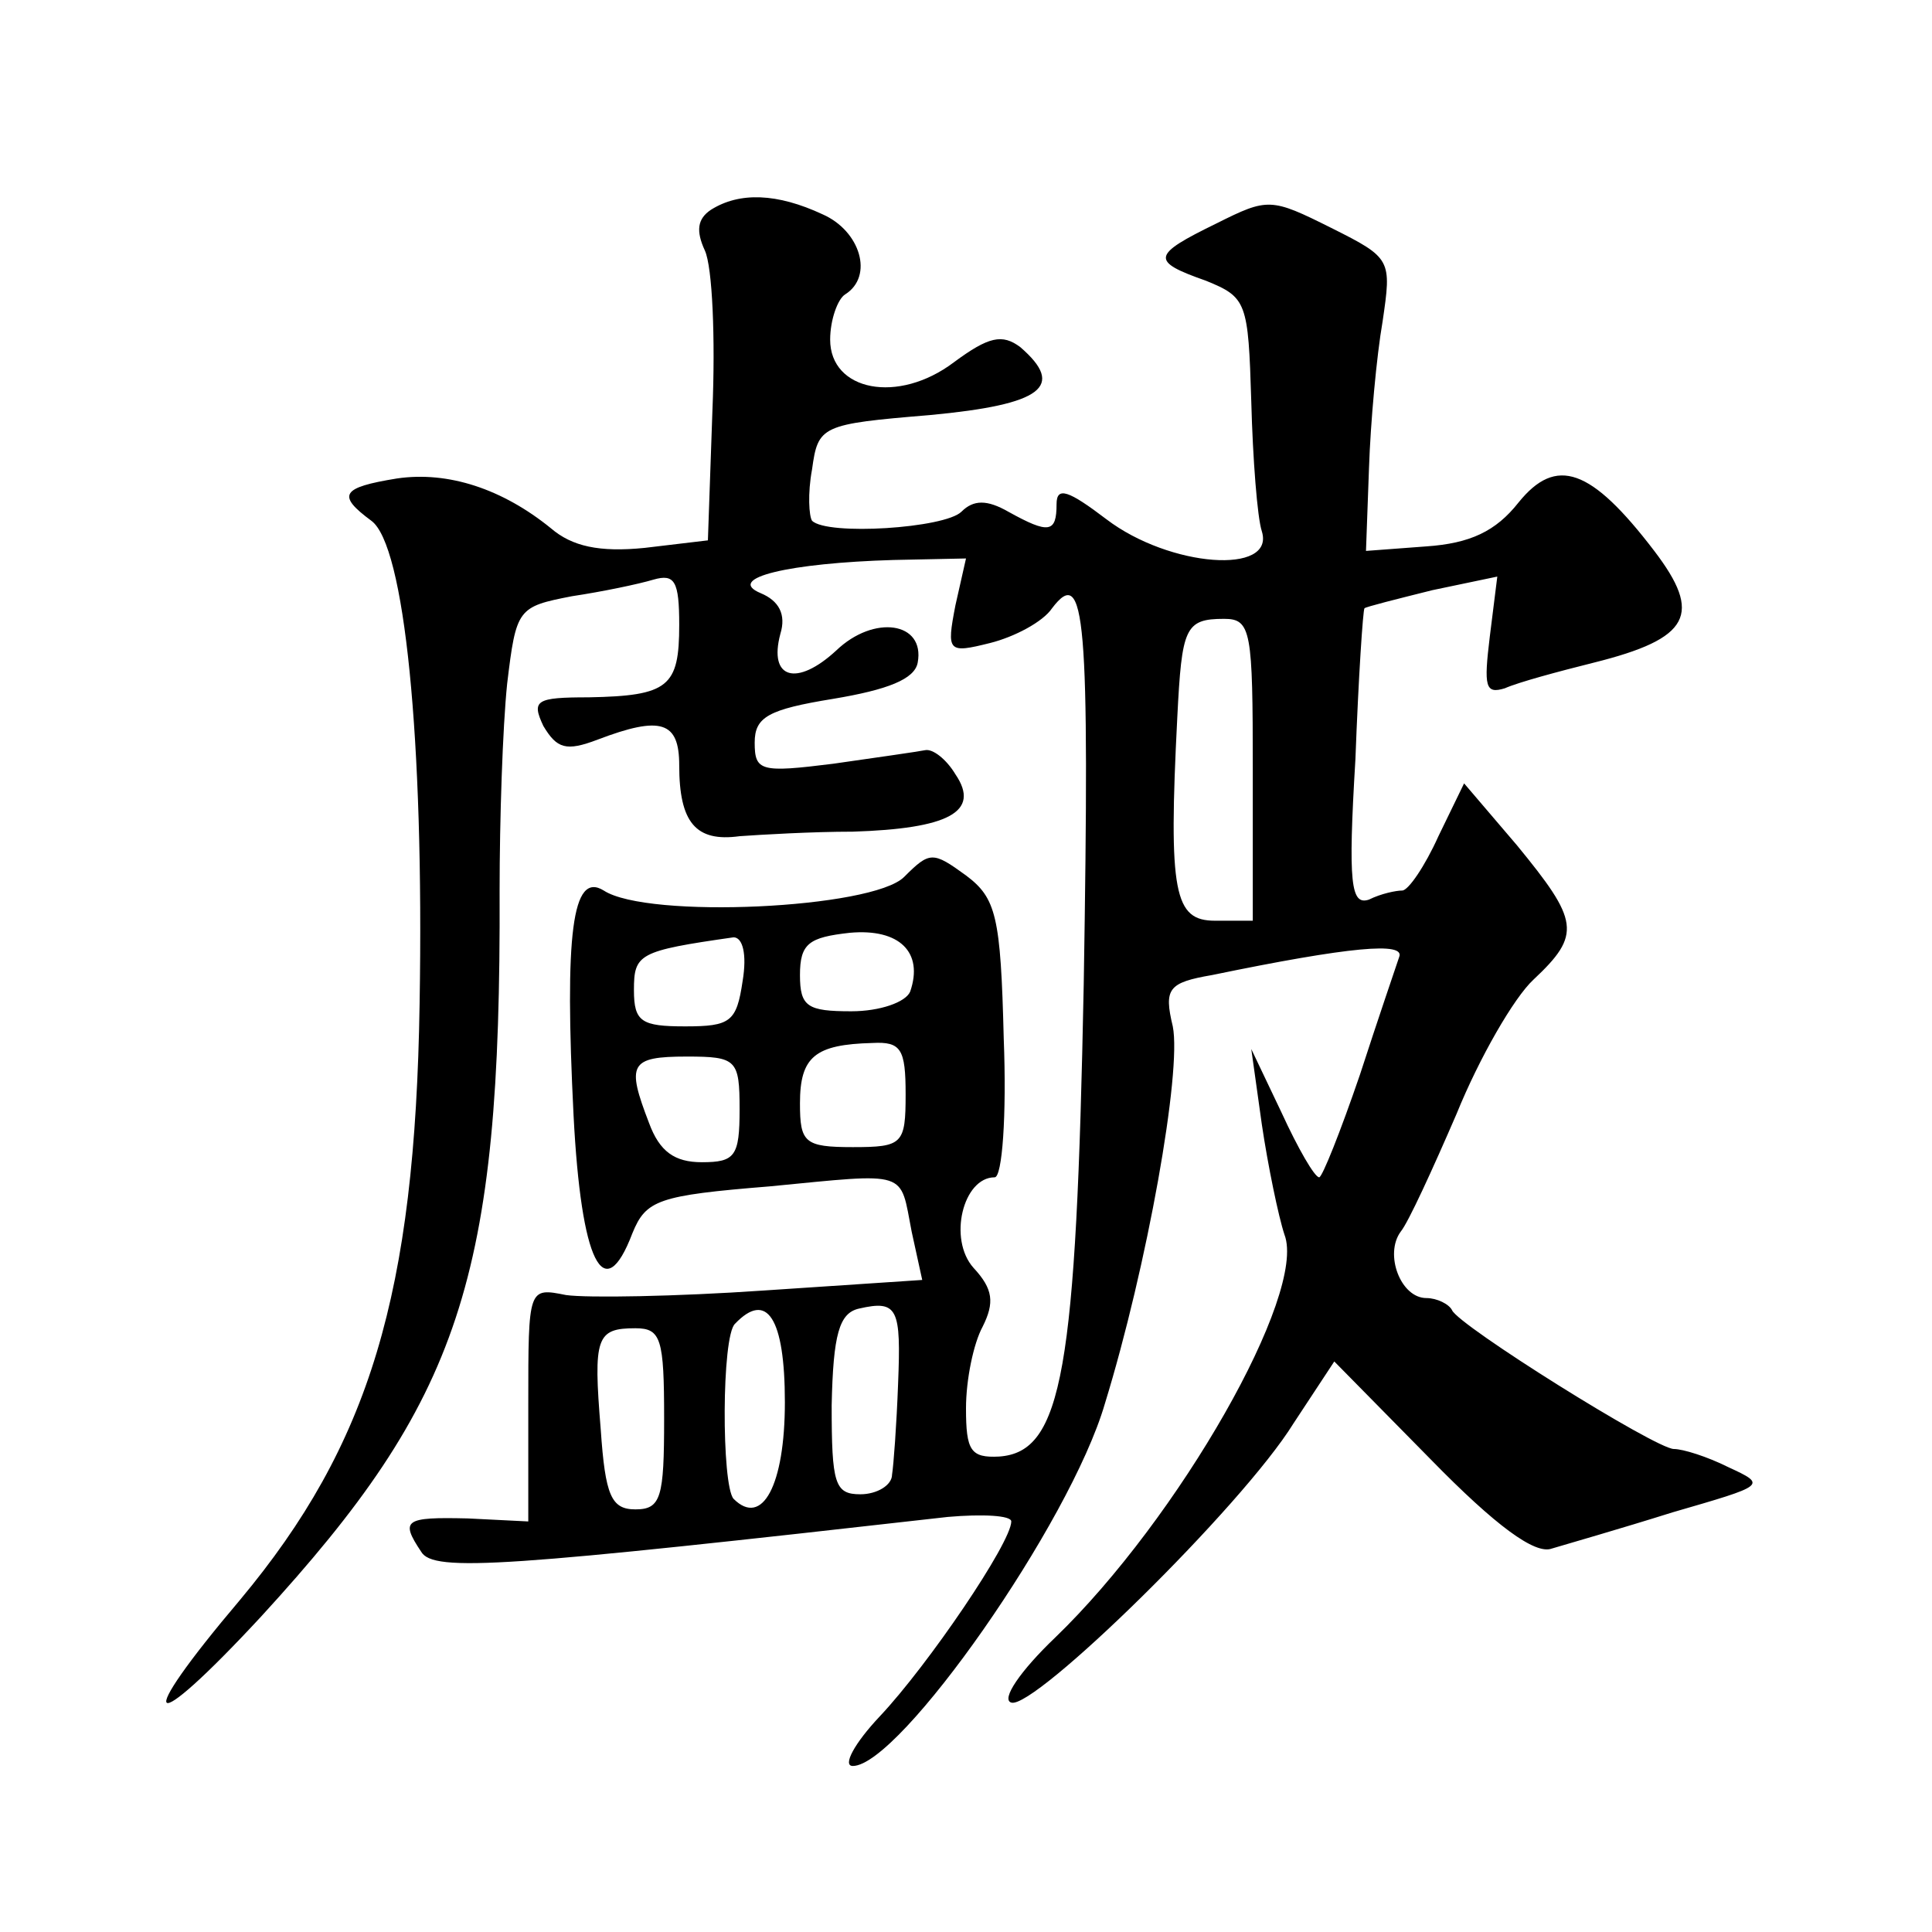<?xml version="1.0" standalone="no"?>
<!DOCTYPE svg PUBLIC "-//W3C//DTD SVG 20010904//EN"
 "http://www.w3.org/TR/2001/REC-SVG-20010904/DTD/svg10.dtd">
<svg version="1.0" xmlns="http://www.w3.org/2000/svg"
 width="128pt" height="128pt" viewBox="0 0 128 128"
 preserveAspectRatio="xMidYMid meet">
<g transform="translate(0,128) scale(0.1,-0.1)"
fill="#0" stroke="none">
<path d="M471 1141 c-9 -6 -10 -14 -4 -27 5 -11 7 -58 5 -106 l-3 -86 -42 -5 c-30
-3 -48 1 -62 13 -32 26 -68 38 -102 33 -37 -6 -40 -11 -17 -28 22 -16 35 -144 32
-320 -3 -192 -33 -292 -119 -395 -72 -85 -62 -93 14 -11 132 144 159 223 158 481
0 47 2 108 5 137 6 50 7 51 43 58 20 3 44 8 54 11 14 4 17 -1 17 -30 0 -41 -7 -47
-60 -48 -35 0 -38 -2 -30 -19 9 -15 15 -17 36 -9 42 16 54 12 54 -17 0 -38 11 -51
40 -47 14 1 48 3 75 3 63 2 85 13 68 38 -6 10 -15 17 -20 16 -5 -1 -33 -5 -61 -9
-48 -6 -52 -5 -52 14 0 17 9 22 52 29 36 6 54 13 56 24 5 27 -29 32 -54 8 -26 -24
-45 -19 -37 11 4 13 -1 22 -13 27 -24 10 19 20 88 22 l48 1 -7 -31 c-6 -31 -5 -32
23 -25 16 4 35 14 41 23 22 29 25 -5 21 -249 -5 -256 -14 -310 -56 -313 -19 -1
-22 4 -22 32 0 19 5 43 11 54 8 16 7 25 -6 39 -17 19 -7 60 14 60 5 0 8 41 6 92
-2 81 -5 93 -25 108 -22 16 -24 16 -41 -1 -21 -21 -170 -28 -199 -9 -21 13 -26
-29 -20 -149 5 -97 20 -128 39 -78 9 22 17 25 91 31 93 9 86 11 94 -30 l7 -32 -105
-7 c-58 -4 -117 -5 -131 -3 -25 5 -25 5 -25 -72 l0 -78 -40 2 c-42 1 -45 -1 -31
-22 8 -14 57 -10 349 23 23 2 42 1 42 -3 0 -14 -55 -95 -87 -129 -17 -18 -25 -33
-18 -33 31 0 144 161 167 240 28 91 51 220 45 250 -6 25 -3 29 26 34 92 19 128
22 124 12 -2 -6 -14 -41 -26 -78 -13 -38 -25 -68 -27 -68 -3 0 -14 19 -25 43 l-20
42 7 -50 c4 -27 11 -61 15 -73 15 -39 -70 -188 -152 -267 -23 -22 -36 -41 -29 -43
15 -5 153 130 187 185 l27 41 64 -65 c43 -44 69 -63 80 -59 10 3 45 13 80 24 62
18 63 18 37 30 -14 7 -30 12 -36 12 -12 0 -143 82 -147 92 -2 4 -10 8 -17 8 -17
0 -28 29 -17 44 5 6 21 41 37 78 15 37 38 77 51 89 32 30 30 39 -11 89 l-35 41
-17 -35 c-9 -20 -20 -36 -24 -36 -4 0 -14 -2 -22 -6 -12 -4 -14 10 -9 93 2 54 5
99 6 100 1 1 21 6 45 12 l43 9 -5 -40 c-4 -33 -3 -38 10 -34 9 4 35 11 59 17 64
16 72 32 40 74 -42 55 -65 63 -90 32 -15 -19 -32 -27 -61 -29 l-40 -3 2 55 c1 30
5 74 9 97 6 41 6 42 -34 62 -40 20 -42 20 -76 3 -43 -21 -44 -25 -7 -38 27 -11
28 -14 30 -80 1 -38 4 -77 7 -86 9 -29 -61 -24 -103 8 -25 19 -33 22 -33 10 0 -19
-5 -20 -32 -5 -14 8 -23 8 -31 0 -11 -11 -89 -16 -99 -6 -2 3 -3 18 0 34 4 29 6
30 78 36 75 7 90 19 60 45 -12 9 -21 7 -44 -10 -37 -28 -82 -19 -82 15 0 13 5 27
10 30 19 12 10 42 -15 53 -30 14 -55 15 -74 3z m359 -371 l0 -100 -25 0 c-27 0
-31 18 -25 135 3 59 5 65 31 65 18 0 19 -8 19 -100z m-227 -147 c-3 -7 -20 -13
-39 -13 -29 0 -34 3 -34 24 0 21 6 25 33 28 33 3 49 -13 40 -39z m-111 7 c-4 -27
-8 -30 -38 -30 -29 0 -34 3 -34 24 0 24 3 26 66 35 6 0 9 -11 6 -29z m108 -75 c0
-33 -2 -35 -35 -35 -32 0 -35 3 -35 29 0 31 10 39 48 40 19 1 22 -4 22 -34z m-110
-10 c0 -31 -3 -35 -25 -35 -18 0 -28 7 -35 26 -15 39 -13 44 25 44 33 0 35 -2 35
-35z m105 -182 c-1 -27 -3 -54 -4 -60 0 -7 -10 -13 -21 -13 -17 0 -19 7 -19 59
1 47 5 61 18 64 26 6 28 0 26 -50z m-75 -12 c0 -55 -15 -83 -34 -64 -8 9 -8 108
1 116 21 22 33 4 33 -52z m-80 -11 c0 -52 -2 -60 -19 -60 -16 0 -20 9 -23 53 -5
61 -3 67 23 67 17 0 19 -7 19 -60z"/>
</g>
</svg>
